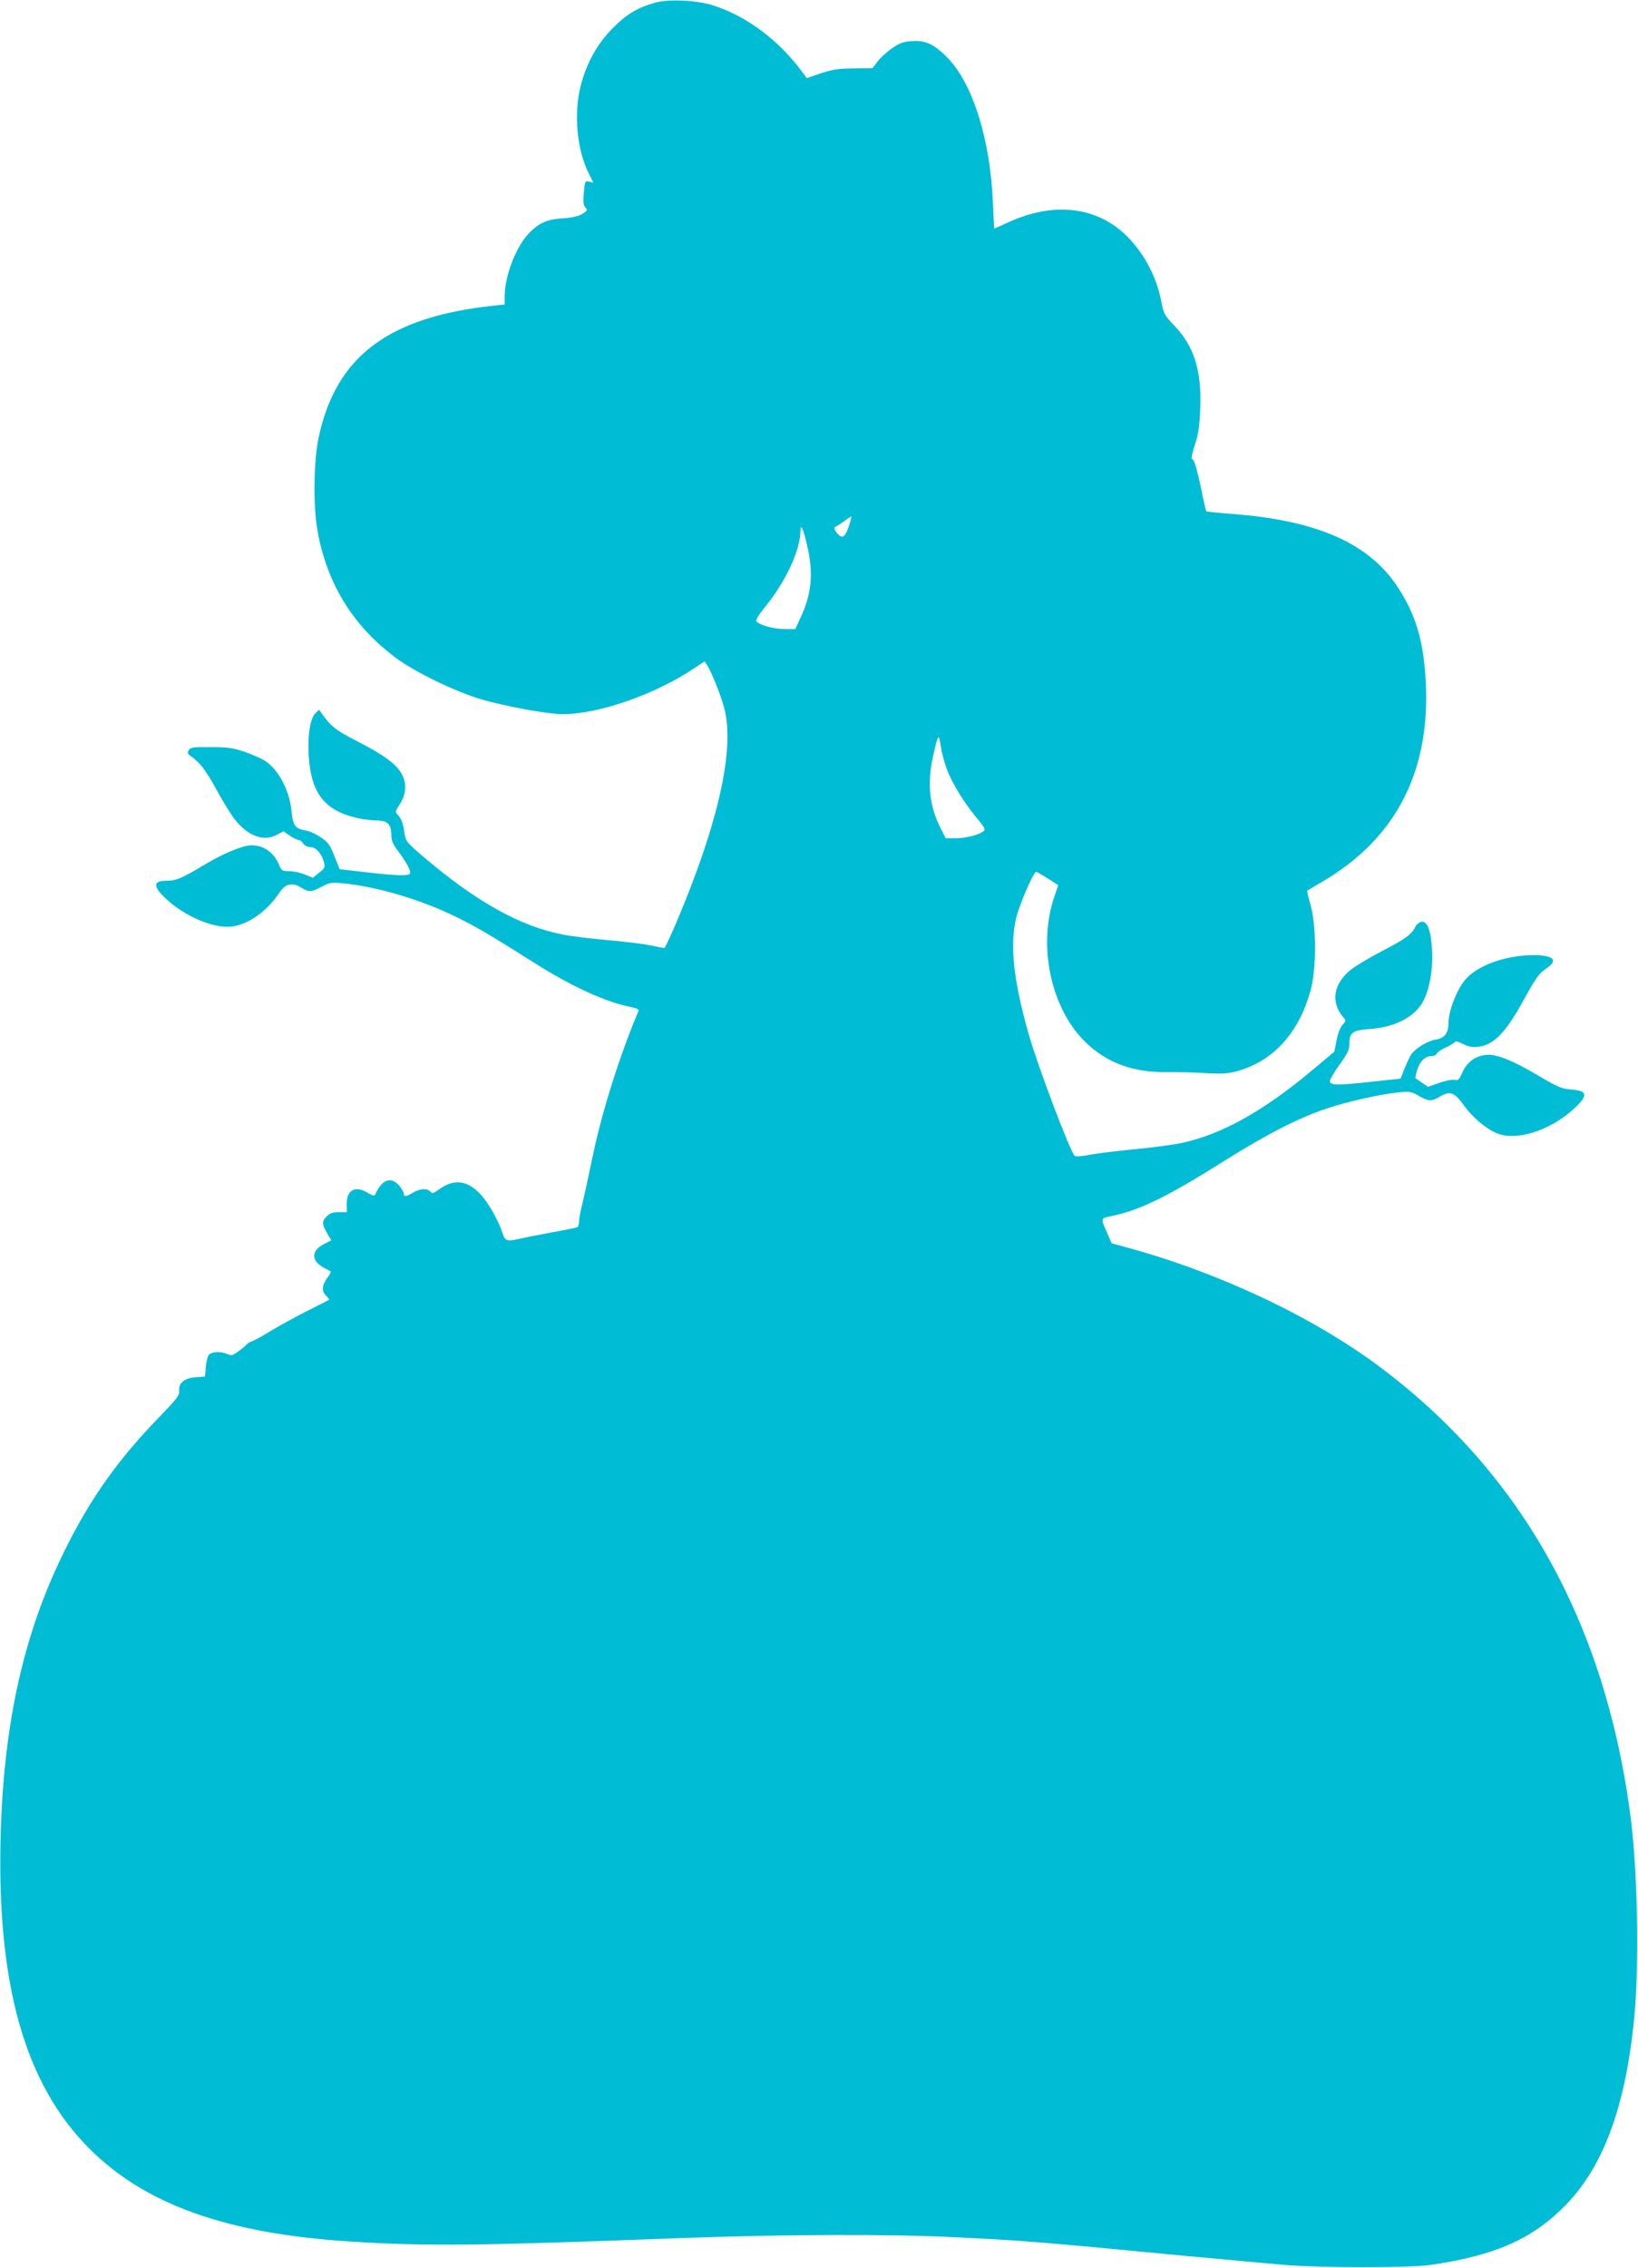 <?xml version="1.0" standalone="no"?>
<!DOCTYPE svg PUBLIC "-//W3C//DTD SVG 20010904//EN"
 "http://www.w3.org/TR/2001/REC-SVG-20010904/DTD/svg10.dtd">
<svg version="1.0" xmlns="http://www.w3.org/2000/svg"
 width="925pt" height="1280pt" viewBox="0 0 925 1280"
 preserveAspectRatio="xMidYMid meet">
<g transform="translate(0,1280) scale(0.1,-0.1)"
fill="#00bcd4" stroke="none">
<path d="M3700 12785 c-100 -28 -162 -65 -240 -144 -87 -88 -148 -197 -181
-326 -40 -158 -21 -362 46 -494 l26 -52 -24 6 c-23 6 -24 4 -30 -61 -5 -53 -3
-71 9 -85 13 -15 12 -18 -19 -37 -23 -13 -58 -21 -108 -24 -87 -5 -132 -24
-189 -81 -74 -75 -140 -242 -140 -358 l0 -47 -62 -7 c-596 -63 -892 -287 -989
-746 -28 -132 -31 -386 -6 -524 53 -298 200 -537 442 -717 106 -79 330 -188
478 -233 135 -40 380 -85 465 -85 201 0 521 111 739 257 l62 41 14 -21 c29
-46 89 -199 102 -264 50 -235 -45 -645 -276 -1190 -34 -79 -64 -143 -67 -143
-4 0 -39 7 -77 15 -39 8 -149 22 -245 30 -96 9 -207 22 -246 30 -246 47 -497
187 -801 447 -86 74 -92 82 -99 126 -8 59 -18 84 -39 105 -14 15 -14 19 11 56
37 56 42 116 15 169 -29 57 -99 110 -252 188 -123 63 -149 84 -201 156 l-16
23 -21 -20 c-29 -29 -44 -122 -38 -235 12 -213 88 -312 269 -355 35 -8 86 -15
115 -15 62 0 83 -22 83 -84 0 -30 9 -51 39 -90 47 -62 74 -113 66 -126 -9 -14
-77 -12 -249 8 l-148 17 -22 55 c-11 30 -27 65 -34 77 -19 34 -92 80 -139 87
-55 10 -69 29 -76 101 -10 120 -71 238 -148 290 -21 14 -74 37 -116 52 -66 22
-96 27 -192 27 -100 1 -115 -1 -125 -17 -9 -15 -7 -22 13 -35 51 -36 82 -77
142 -185 33 -62 78 -135 98 -162 76 -101 167 -137 244 -96 l38 20 36 -25 c20
-13 42 -24 49 -24 8 0 19 -9 26 -20 8 -12 24 -20 39 -20 32 0 64 -34 77 -81 9
-34 8 -37 -26 -64 l-35 -28 -46 18 c-25 11 -65 19 -88 19 -38 0 -44 4 -55 31
-29 73 -87 115 -158 115 -46 0 -152 -43 -252 -102 -144 -86 -172 -98 -227 -98
-79 0 -79 -33 1 -106 97 -89 241 -154 343 -154 97 0 215 77 291 190 35 54 73
63 125 31 44 -27 56 -26 115 5 44 23 56 26 115 20 188 -17 439 -90 634 -185
116 -56 194 -101 455 -266 215 -136 408 -223 553 -250 23 -5 36 -12 33 -19
-109 -258 -209 -577 -261 -830 -20 -97 -45 -211 -55 -253 -11 -42 -20 -89 -20
-104 0 -15 -4 -30 -9 -34 -6 -3 -70 -16 -143 -29 -73 -14 -153 -29 -178 -35
-77 -18 -87 -15 -101 27 -23 73 -81 175 -126 223 -74 79 -149 88 -231 29 -35
-25 -42 -27 -52 -14 -17 20 -59 17 -98 -6 -38 -24 -52 -25 -52 -6 0 8 -12 29
-26 46 -36 42 -79 39 -111 -8 -12 -18 -23 -38 -25 -44 -3 -8 -16 -4 -40 10
-71 44 -121 18 -120 -63 l1 -45 -45 0 c-35 0 -51 -6 -70 -25 -28 -28 -26 -46
8 -102 l19 -32 -41 -21 c-75 -38 -74 -97 3 -136 17 -9 34 -18 35 -19 2 -2 -5
-16 -17 -32 -33 -45 -36 -78 -11 -103 12 -12 20 -23 18 -25 -2 -1 -55 -29
-118 -60 -63 -32 -159 -84 -212 -116 -54 -33 -102 -59 -108 -59 -5 0 -18 -8
-28 -18 -9 -9 -32 -28 -50 -41 -28 -20 -37 -22 -58 -12 -36 16 -89 14 -105 -5
-7 -8 -14 -39 -17 -68 l-4 -54 -56 -4 c-64 -6 -95 -33 -90 -79 2 -23 -16 -46
-114 -147 -229 -236 -385 -454 -528 -742 -237 -474 -352 -989 -367 -1645 -18
-827 141 -1379 502 -1740 316 -316 777 -480 1475 -524 421 -27 725 -24 1850
19 599 22 1191 24 1570 5 385 -19 450 -24 1295 -105 226 -21 478 -44 560 -51
206 -17 694 -17 815 -1 376 53 593 150 784 352 202 215 322 540 372 1015 33
309 23 869 -22 1195 -148 1079 -620 1915 -1414 2508 -380 283 -906 531 -1428
673 l-84 23 -23 52 c-41 94 -43 88 27 103 155 32 314 110 633 311 239 150 421
243 578 295 119 40 301 80 406 91 62 6 72 4 113 -20 54 -31 73 -32 116 -6 59
36 84 28 137 -45 48 -68 125 -134 188 -160 108 -45 294 13 427 131 91 82 89
109 -9 116 -51 4 -74 13 -187 80 -145 86 -239 123 -296 115 -59 -8 -104 -42
-129 -97 -19 -43 -25 -49 -45 -44 -13 3 -51 -4 -87 -17 l-63 -22 -35 24 c-19
13 -35 24 -36 25 -1 0 2 18 8 40 14 51 45 84 80 84 15 0 29 6 32 14 3 8 26 23
50 34 24 11 47 25 51 31 5 7 20 4 48 -10 30 -16 53 -20 85 -16 89 10 155 78
259 267 68 124 84 146 129 177 66 45 37 73 -74 73 -166 0 -332 -63 -396 -150
-45 -62 -85 -169 -85 -231 0 -59 -22 -88 -74 -96 -45 -7 -116 -51 -138 -85 -8
-13 -24 -48 -37 -79 l-22 -56 -152 -16 c-205 -23 -247 -22 -247 2 0 10 25 52
55 94 44 60 55 83 55 114 0 66 17 79 112 86 144 9 259 69 305 157 36 70 56
181 50 285 -5 110 -26 168 -59 163 -12 -2 -28 -13 -34 -26 -22 -45 -58 -71
-184 -136 -71 -37 -152 -85 -179 -106 -102 -81 -119 -186 -43 -273 14 -16 13
-19 -6 -40 -13 -13 -27 -49 -34 -87 l-13 -65 -128 -107 c-275 -230 -508 -359
-734 -408 -48 -10 -167 -26 -263 -35 -96 -9 -210 -23 -254 -31 -43 -9 -82 -12
-87 -7 -28 30 -204 494 -259 684 -88 309 -109 509 -70 665 21 80 97 254 111
254 5 0 35 -17 67 -38 l58 -37 -22 -65 c-94 -275 -21 -624 170 -815 122 -122
272 -178 471 -175 50 1 142 -2 205 -5 91 -6 128 -4 177 8 209 54 359 216 425
462 32 119 32 356 0 474 -13 46 -22 84 -20 85 2 1 37 22 78 46 431 250 628
642 589 1172 -15 208 -59 347 -156 495 -162 247 -456 377 -937 413 -77 6 -142
12 -144 15 -2 2 -15 57 -28 122 -26 124 -41 173 -54 173 -4 0 3 35 17 78 20
61 27 105 31 208 8 215 -35 350 -147 467 -54 56 -60 68 -71 126 -26 143 -95
276 -195 377 -170 169 -414 198 -674 78 -41 -19 -75 -34 -76 -34 -1 0 -5 66
-8 148 -15 350 -110 659 -249 808 -77 82 -130 108 -208 102 -48 -3 -70 -11
-113 -41 -29 -20 -66 -54 -81 -74 l-29 -38 -106 -1 c-87 -1 -121 -6 -186 -28
l-79 -27 -21 28 c-132 183 -319 323 -510 383 -93 29 -249 36 -325 15z m1093
-2956 c-11 -33 -24 -55 -35 -57 -20 -4 -59 49 -41 55 7 3 29 17 50 32 21 16
39 27 41 26 1 -1 -5 -27 -15 -56z m-233 -116 c34 -154 23 -266 -40 -400 l-29
-63 -59 0 c-58 0 -132 19 -158 41 -10 8 2 29 54 94 110 136 191 312 192 416 1
52 17 15 40 -88z m786 -1251 c30 -82 101 -196 171 -279 41 -48 49 -64 39 -72
-26 -22 -100 -41 -157 -41 l-59 0 -29 58 c-64 126 -76 254 -41 409 28 122 32
127 42 55 5 -35 20 -93 34 -130z"/>
</g>
</svg>
